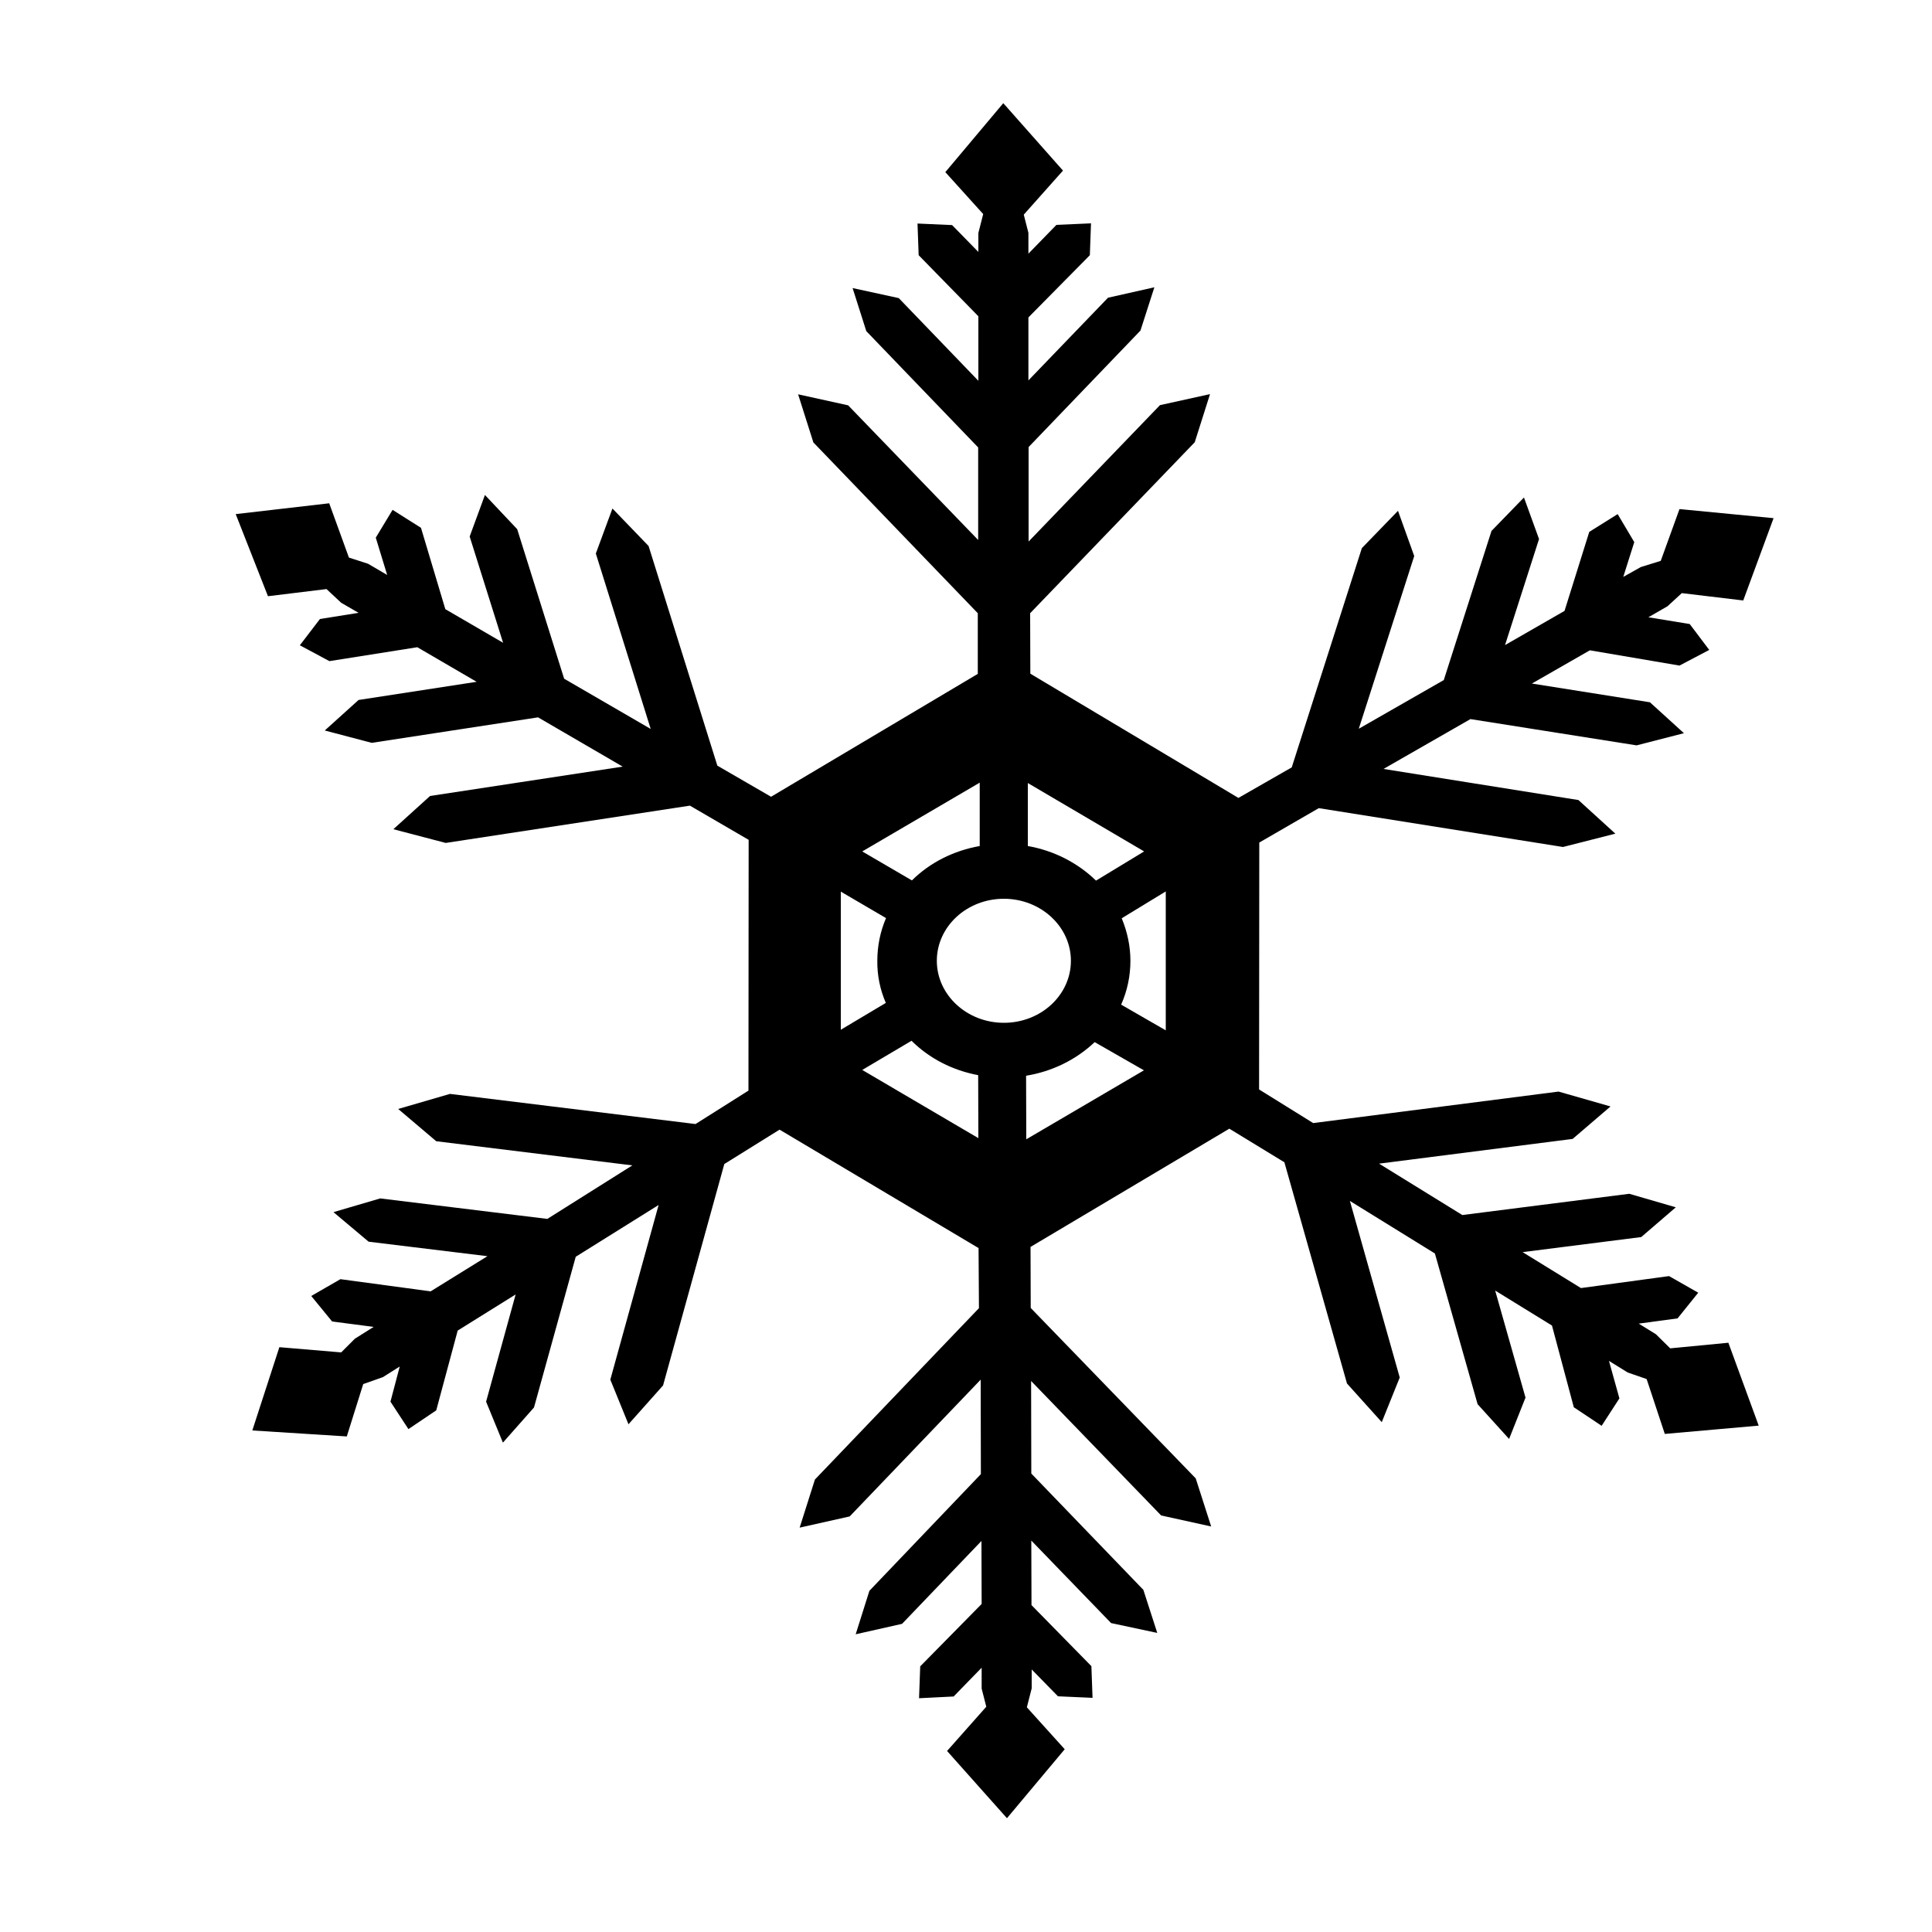 <?xml version="1.0" encoding="utf-8"?>
<!-- Generator: Adobe Illustrator 23.0.1, SVG Export Plug-In . SVG Version: 6.00 Build 0)  -->
<svg version="1.1" id="Layer_1" xmlns="http://www.w3.org/2000/svg" xmlns:xlink="http://www.w3.org/1999/xlink" x="0px" y="0px"
	 width="1000px" height="1000px" viewBox="0 0 1000 1000" style="enable-background:new 0 0 1000 1000;" xml:space="preserve">
<path d="M864.5,697.9l-7.4-7.3l-8.9-5.5l20.1-2.7l10.7-13.3l-15.1-8.6l-45.6,6.2l-30.2-18.6l61.4-7.8l17.9-15.4l-24.1-7l-86.4,11
	l-43.1-26.6L814,589.5l19.6-16.8l-26.9-7.7l-127,16.3l-28-17.4l0.1-127.8l30.8-17.8l126.4,20.1l27.1-6.9L817,414.1l-100.9-16.1
	l45-25.8l86,13.6l24.5-6.3l-17.6-16l-61.1-9.7l30-17.2l46.4,7.9l15.4-8.1L874.6,323l-21.4-3.5l9.9-5.7l7.4-6.8l31.8,3.8l15.7-42.6
	l-48.7-4.7l-9.7,26.8l-10.3,3.2l-9.1,5.1l5.7-18l-8.6-14.5l-14.7,9.2l-12.8,40.9l-30.8,17.7l17.6-54.9l-7.8-21.5l-16.8,17.3
	L747.3,352l-44,25.2l28.7-89.4l-8.4-23.4l-18.7,19.3l-36.3,113.5l-27.6,15.8l-107.7-64.3l-0.1-31.3l85.2-88.5l7.9-24.9l-25.9,5.7
	l-68,70.6v-48.9l57.9-60.3l7.2-22.4l-24,5.4l-41.2,42.8v-32.6l31.8-32.2l0.6-16.5l-17.9,0.8l-14.5,14.9v-10.8l-2.4-9.4l20.3-22.8
	l-30.9-34.9l-30,35.7l19.6,21.7l-2.5,9.8v9.8l-13.6-13.9l-17.9-0.8l0.6,16.4l30.9,31.6v33.4l-41.2-42.8l-23.9-5.2l7.1,22.3
	l57.9,60.2v47.9L439,209.8l-25.9-5.7L421,229l85.1,88.4v31.4l-107,63.6l-27.8-16.1l-35.6-113.7L317,263.2l-8.6,23.3l28.4,90.8
	l-44.8-26l-24.3-77.4L251,256.2l-7.9,21.5l17.3,55l-29.9-17.4l-12.6-42.1l-14.7-9.3l-8.7,14.4l5.9,19.3l-9.9-5.8l-9.9-3.2
	l-10.2-28.1l-48.4,5.6l16.7,42.5l30.3-3.7l7.6,7.1l9,5.2l-20,3.2L155.2,334l15.3,8.2l45.5-7.2l30.7,17.9l-61.1,9.4l-17.5,15.8
	l24.3,6.4l86.1-13.2l43.8,25.5l-99.7,15.2l-19,17.2l27.1,7.1L357.1,417l30.4,17.7l-0.1,129.8L360,581.8l-127.1-15.6l-26.8,7.8
	l19.7,16.7l101.5,12.5l-44,27.7l-86.5-10.6l-24.2,7.1l18.2,15.3l61.5,7.5l-29.4,18.2l-46.7-6.3l-15.1,8.7l10.8,13.2l21.5,2.8
	l-9.7,6.1l-7.1,7.1l-32-2.7l-14,43.1l48.9,3.1l8.5-27.1l10.2-3.6l8.7-5.5l-4.8,18.2l9.3,14.2l14.4-9.7l11.1-41.3l30-18.7l-15.3,55.5
	l8.7,21.2l16.1-18.2l21.6-78l42.9-26.8l-25,90.4l9.4,23.1l17.9-20.1l31.7-114.6l28.6-17.8l103,61.3l0.2,31.1l-84.9,88.7l-7.9,24.9
	l25.9-5.8l67.8-70.8l0.1,48.9L450,823.4l-7.1,22.5l24-5.4l41.1-42.9l0.1,32.6l-31.8,32.3l-0.6,16.5l17.9-0.9l14.5-14.9V874l2.4,9.4
	l-20.3,22.9l31,34.8l29.9-35.7l-19.6-21.7l2.5-9.8v-9.8l13.6,13.9l17.9,0.8l-0.6-16.4l-31-31.6l-0.1-33.4l41.3,42.7l23.9,5.1
	l-7.2-22.3l-58-60.2l-0.1-47.9l67.3,69.6l25.9,5.7l-8-24.9l-85.4-88.2l-0.1-31.6l102.9-61.2l28.5,17.4l32.4,114.5l18,20l9.3-23.1
	l-25.8-91.4l44,27.2l22.1,78l16.3,18l8.5-21.4l-15.7-55.4l29.4,18.1l11.3,42.3l14.4,9.6l9.2-14.2l-5.4-19.4l9.7,6l9.8,3.4l9.4,28.4
	l48.6-4.3L894.6,695L864.5,697.9z M580.6,475.3l22.8-13.9v71.9L580.3,520c3.2-7.2,4.8-14.9,4.8-22.7
	C585.1,489.8,583.5,482.3,580.6,475.3z M507.1,437.9c-13.5,2.4-25.7,8.5-35.1,17.8l-25.7-15l60.8-35.6V437.9z M471.8,538.7
	c9.3,9.2,21.2,15.3,34.5,17.8l0.1,32.6l-60.1-35.3L471.8,538.7z M532,437.9v-32.6l60.2,35.4l-24.9,15.1
	C557.8,446.6,545.6,440.3,532,437.9z M566.6,539.4l25.5,14.6l-60.9,35.7l-0.1-32.9C544.6,554.6,557,548.5,566.6,539.4z M554.3,497.3
	c0,17.7-15.5,32.1-34.7,32.1c-19.1,0-34.7-14.4-34.7-32.1c0-17.7,15.5-32.1,34.7-32.1C538.7,465.2,554.3,479.6,554.3,497.3z
	 M458.5,519.1L435.2,533v-71.5l23.4,13.7c-3,7-4.5,14.5-4.5,22.1C454,504.8,455.5,512.2,458.5,519.1z"/>
</svg>
